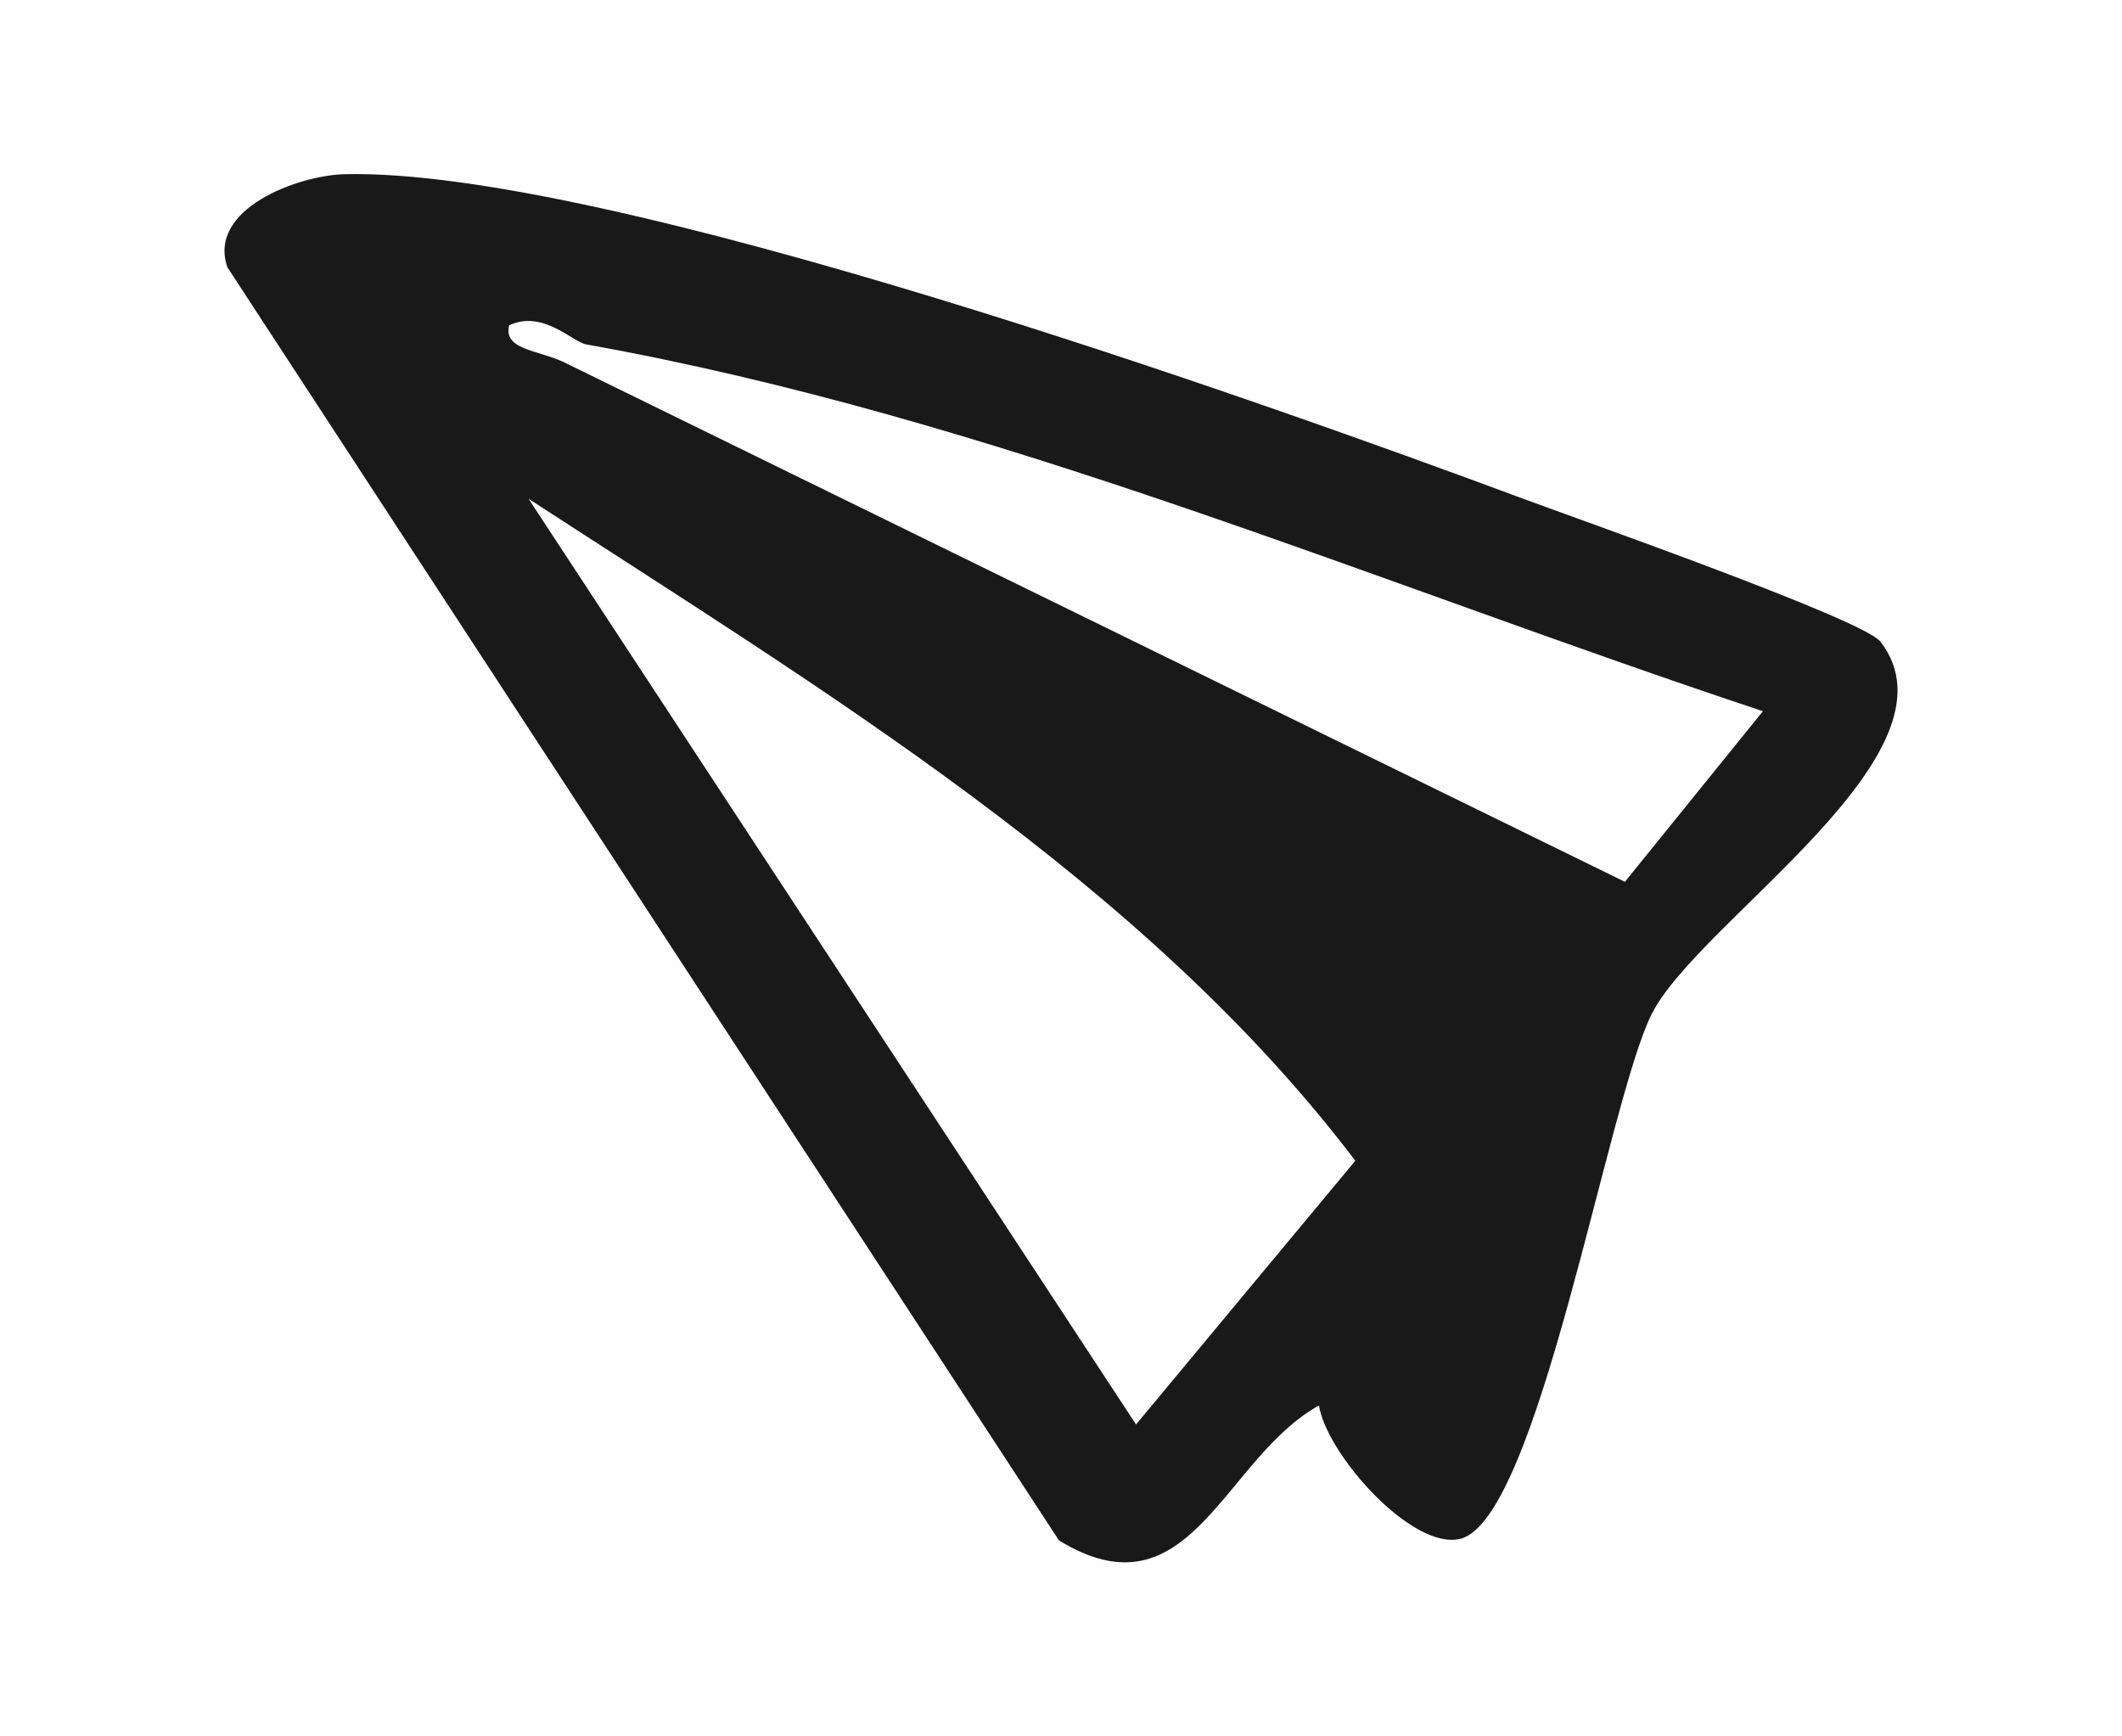 <svg xmlns="http://www.w3.org/2000/svg" id="b" data-name="Layer 2" width="110" height="90" viewBox="0 0 110 90"><g id="c" data-name="Layer 1"><g><path d="M68.371,72.851c-4.965,2.733-6.678,11.156-13.477,6.991L11.789,13.856c-1.055-3.021,3.649-4.768,6.071-4.827,13.534-.328,47.244,11.669,61.049,16.803,2.842,1.057,17.674,6.271,18.568,7.424,4.499,5.799-9.458,14.486-11.864,19.318-2.292,4.605-5.877,26.167-9.907,27.183-2.49.628-6.934-4.378-7.335-6.907ZM30.389,17.851c-.723-.13-2.246-1.809-3.995-.99-.328,1.324,1.639,1.274,2.995,1.99l54.843,26.855,7.154-8.843c-20.218-6.709-39.892-15.23-60.998-19.012ZM27.399,25.852l31.491,47.98,11.367-13.668c-10.972-14.462-27.643-24.409-42.857-34.312Z" fill="#191919"></path><rect width="110" height="90" fill="none"></rect></g></g></svg>